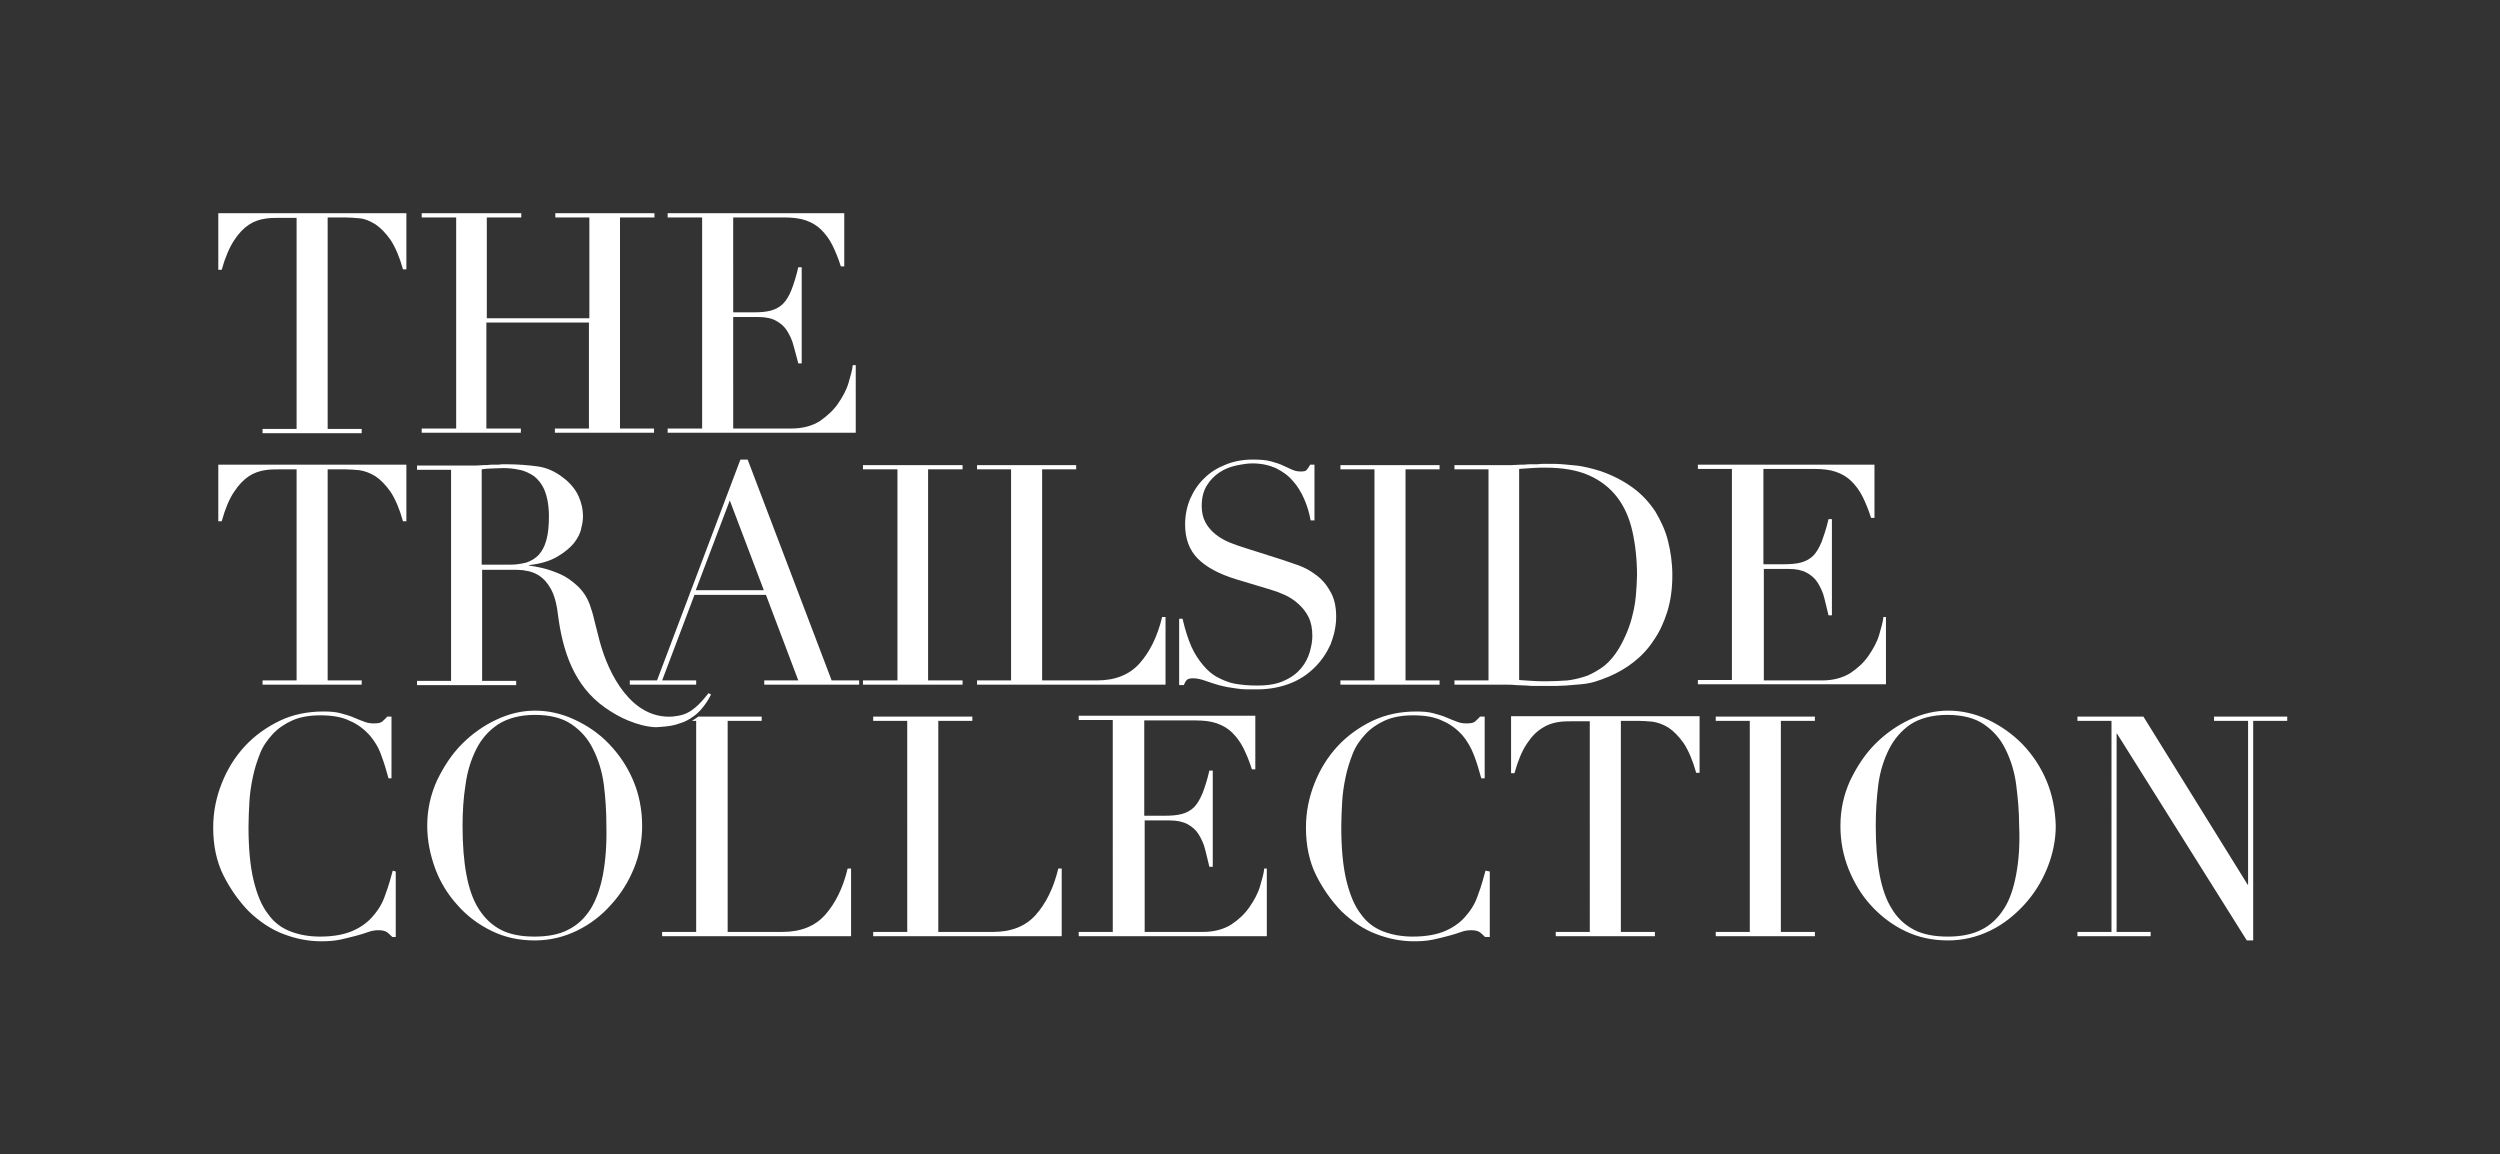 <?xml version="1.0" encoding="utf-8"?>
<!-- Generator: Adobe Illustrator 25.4.1, SVG Export Plug-In . SVG Version: 6.00 Build 0)  -->
<svg version="1.1" id="Layer_1" xmlns="http://www.w3.org/2000/svg" xmlns:xlink="http://www.w3.org/1999/xlink" x="0px" y="0px"
	 viewBox="0 0 587.5 271.2" style="enable-background:new 0 0 587.5 271.2;" xml:space="preserve">
<rect x="0" y="0" width="587.5" height="271.2" fill="#333333" stroke="none"/>
<style type="text/css">
	.st0{fill:#FFFFFF;}
</style>
<g>
	<g>
		<path class="st0" d="M195.4,159.8L175.7,108h-1.7l-19.6,51.9H148v1h15.6v-1h-8l7.6-20.1h16.8l7.6,20.1h-8v1h22.3v-1H195.4z
			 M163.5,138.7l8-21.1l8,21.1H163.5z M153.8,51.1v-1h-23.3v1h8v23.7h-24.1V51.1h8.1v-1H99.1v1h8.1v49.6h-8.1v1h23.3v-1h-8.1V75.8
			h24.1v24.9h-8v1h23.3v-1h-8V51.1H153.8z M200.4,85.8c-0.1,1.1-0.5,2.5-1,4.2c-0.5,1.7-1.4,3.3-2.5,4.9c-1.1,1.6-2.6,2.9-4.3,4.1
			c-1.8,1.1-4,1.7-6.6,1.7h-13.7V74.5h5.9c1.7,0,3.2,0.3,4.2,0.9c1.1,0.6,2,1.4,2.6,2.4c0.6,1,1.2,2.2,1.5,3.5
			c0.4,1.3,0.7,2.7,1.1,4.1h0.8V62.8h-0.8c-0.5,2.2-1.1,4-1.6,5.3s-1.2,2.5-2,3.3c-0.8,0.8-1.8,1.3-2.9,1.6s-2.5,0.4-4.1,0.4h-4.7
			V51.1h12c2,0,3.7,0.2,5.1,0.7c1.4,0.5,2.6,1.2,3.6,2.2c1,1,1.9,2.2,2.6,3.6c0.7,1.4,1.4,3.1,2,5h0.8V50.1h-41.5v1h8.1v49.6h-8.1v1
			h44.2V85.8H200.4z M148.8,183.4c-1.4-3.3-3.3-6.1-5.7-8.6s-5.1-4.3-8.1-5.7c-3-1.4-6.1-2.1-9.3-2.1c-3,0-6,0.7-9,2.1
			c-3,1.4-5.7,3.3-8.1,5.7c-2.4,2.4-4.3,5.3-5.9,8.6c-1.5,3.3-2.3,6.8-2.3,10.7c0,3.5,0.7,6.8,1.9,10.1c1.2,3.2,3,6.1,5.3,8.6
			c2.2,2.5,4.9,4.5,8,6c3.1,1.5,6.4,2.2,10.1,2.2c3.5,0,6.8-0.8,9.9-2.3c3.1-1.5,5.8-3.6,8-6.1c2.3-2.5,4.1-5.4,5.4-8.6
			c1.3-3.2,1.9-6.6,1.9-9.9C150.9,190.3,150.2,186.7,148.8,183.4z M141.7,205.5c-0.6,3.2-1.6,6-2.9,8.1c-1.4,2.2-3.1,3.8-5.3,4.9
			c-2.1,1.1-4.8,1.6-7.9,1.6c-3.1,0-5.8-0.5-7.9-1.6c-2.1-1.1-3.8-2.7-5.2-4.9c-1.4-2.2-2.3-4.9-2.9-8.1c-0.6-3.2-0.9-7-0.9-11.4
			c0-3.3,0.2-6.6,0.7-9.7c0.4-3.1,1.3-5.9,2.5-8.3c1.2-2.4,2.9-4.4,5.2-5.9c2.2-1.4,5.1-2.2,8.6-2.2s6.4,0.7,8.6,2.2
			c2.2,1.5,3.9,3.4,5.1,5.9c1.2,2.4,2.1,5.2,2.5,8.3s0.6,6.4,0.6,9.7C142.6,198.5,142.3,202.3,141.7,205.5z M520.3,168.4v1h8v38.5
			h-0.1l-24.5-39.5h-15.5v1h8V219h-8v1h17.2v-1h-8v-46.6h0.1L528,221h1.5v-51.6h8v-1L520.3,168.4L520.3,168.4z M248.7,204.1
			c-1.1,4.6-2.9,8.2-5.3,10.9c-2.4,2.7-5.8,4-10,4h-12.9v-49.6h8v-1h-23.3v1h8V219h-8v1h44.3v-15.9L248.7,204.1L248.7,204.1z
			 M92.3,204.6c-0.5,1.8-1,3.7-1.7,5.5c-0.6,1.9-1.5,3.5-2.8,5c-1.2,1.5-2.8,2.7-4.8,3.6c-2,0.9-4.6,1.4-7.8,1.4
			c-2.5,0-4.8-0.4-6.9-1.2c-2.1-0.8-3.9-2.1-5.3-4.1c-1.5-1.9-2.6-4.6-3.4-7.9c-0.8-3.3-1.2-7.5-1.2-12.6c0-1.8,0.1-3.7,0.2-5.7
			c0.1-2,0.4-4,0.8-5.9c0.4-2,1-3.8,1.7-5.6c0.7-1.8,1.8-3.3,3-4.6c1.2-1.3,2.8-2.4,4.6-3.2s4-1.2,6.6-1.2c2.8,0,5.1,0.4,6.9,1.3
			c1.9,0.8,3.4,2,4.6,3.3c1.2,1.4,2.2,3,2.8,4.8c0.7,1.8,1.2,3.6,1.7,5.4H92v-14.5H91c-0.3,0.4-0.7,0.7-1.1,1.1s-1.1,0.5-2.1,0.5
			c-0.7,0-1.5-0.1-2.2-0.4c-0.8-0.3-1.6-0.6-2.5-1c-0.9-0.4-2-0.7-3.1-1s-2.5-0.4-4-0.4c-3.7,0-7.2,0.7-10.3,2.2
			c-3.1,1.5-5.9,3.5-8.2,6c-2.3,2.5-4.1,5.4-5.4,8.7c-1.3,3.3-2,6.7-2,10.4c0,4.2,0.8,8,2.4,11.2s3.6,6,5.9,8.4
			c2.6,2.5,5.3,4.3,8.2,5.4c2.9,1.1,5.8,1.7,8.9,1.7c1.6,0,3.1-0.1,4.5-0.4c1.3-0.3,2.6-0.6,3.7-0.9c1.1-0.3,2.1-0.6,2.9-0.9
			c0.8-0.3,1.6-0.4,2.4-0.4c0.9,0,1.6,0.2,2,0.5s0.8,0.7,1.2,1.1H93v-15.4L92.3,204.6L92.3,204.6z M51.3,109.2v13.3h0.8
			c0.8-2.9,1.8-5.3,2.9-6.9c1.1-1.7,2.3-2.9,3.5-3.7c1.2-0.8,2.5-1.2,3.7-1.4c1.2-0.2,2.3-0.2,3.3-0.2h4.2v49.6h-8v1H85v-1h-8v-49.6
			h4.2c1,0,2.1,0.1,3.3,0.2c1.2,0.2,2.4,0.6,3.7,1.4c1.2,0.8,2.4,2,3.6,3.7c1.1,1.7,2.1,4,2.9,6.9h0.8v-13.3H51.3z M51.3,50.1v13.3
			h0.8c0.8-2.9,1.8-5.2,2.9-6.9c1.1-1.7,2.3-2.9,3.5-3.7c1.2-0.8,2.5-1.2,3.7-1.4s2.3-0.2,3.3-0.2h4.2v49.6h-8v1H85v-1h-8V51.1h4.2
			c1,0,2.1,0.1,3.3,0.2s2.4,0.6,3.7,1.4c1.2,0.8,2.4,2,3.6,3.7c1.1,1.7,2.1,4,2.9,6.9h0.8V50.1H51.3z M226.2,110.3v-1h-23.4v1h8.1
			v49.6h-8.1v1h23.4v-1h-8.1v-49.6C218.2,110.3,226.2,110.3,226.2,110.3z M392,127.2c-0.6-2.5-1.7-4.8-3-7c-1.4-2.1-3.1-4-5.3-5.6
			c-2.2-1.6-4.7-2.9-7.6-3.9c-1-0.3-2-0.6-2.9-0.8c-0.9-0.2-1.8-0.4-2.8-0.5c-1-0.1-2-0.2-3.2-0.3c-1.1-0.1-2.4-0.1-3.9-0.1
			c-0.7,0-1.4,0-2,0.1c-0.7,0-1.4,0-2,0c-0.7,0.1-1.4,0.1-2,0.1c-0.7,0-1.4,0.1-2,0.1h-13.5v1h8v49.6h-8v1H354c0.7,0,1.5,0,2.3,0.1
			c0.8,0,1.6,0.1,2.4,0.1c0.8,0.1,1.6,0.1,2.5,0.1c0.8,0,1.6,0,2.3,0c1.7,0,3.2,0,4.5-0.1c1.3-0.1,2.5-0.2,3.6-0.3
			c1.1-0.1,2.2-0.3,3.2-0.6c1-0.3,2.1-0.7,3.3-1.2c2.1-0.9,4-2,5.8-3.4c1.8-1.4,3.4-3.1,4.7-5.1c1.4-2,2.4-4.2,3.2-6.7
			c0.8-2.6,1.2-5.4,1.2-8.6C393,132.3,392.6,129.6,392,127.2z M383.7,144.3c-0.6,2.7-1.7,5.4-3.2,8c-1,1.7-2.2,3.1-3.4,4.1
			c-1.3,1-2.7,1.8-4.1,2.4c-1.5,0.5-3,0.9-4.6,1.1c-1.6,0.1-3.2,0.2-4.9,0.2c-1.3,0-2.5,0-3.6-0.1c-1.1-0.1-2-0.1-2.9-0.2v-49.6
			c0.9-0.1,1.9-0.1,2.9-0.2s2.1-0.1,3.3-0.1c4.1,0,7.5,0.6,10.2,1.8c2.7,1.2,4.9,2.9,6.6,5.1c1.7,2.2,2.9,4.9,3.6,8
			c0.7,3.1,1.1,6.6,1.1,10.4C384.6,138.6,384.4,141.6,383.7,144.3z M338.3,110.3v-1H315v1h8v49.6h-8v1h23.3v-1h-8v-49.6
			C330.3,110.3,338.3,110.3,338.3,110.3z M426.5,169.4v-1h-23.3v1h8V219h-8v1h23.3v-1h-8v-49.6H426.5z M480.9,183.4
			c-1.4-3.3-3.3-6.1-5.7-8.6c-2.4-2.4-5.1-4.3-8.1-5.7c-3-1.4-6.1-2.1-9.3-2.1c-3,0-6,0.7-9,2.1c-3,1.4-5.7,3.3-8.1,5.7
			c-2.4,2.4-4.3,5.3-5.9,8.6c-1.5,3.3-2.3,6.8-2.3,10.7c0,3.5,0.6,6.8,1.9,10.1c1.3,3.2,3,6.1,5.3,8.6c2.3,2.5,4.9,4.5,8,6
			c3.1,1.5,6.5,2.2,10.1,2.2c3.5,0,6.8-0.8,9.9-2.3c3.1-1.5,5.7-3.6,8-6.1c2.3-2.5,4.1-5.4,5.4-8.6c1.3-3.2,2-6.6,2-9.9
			C483,190.3,482.3,186.7,480.9,183.4z M473.8,205.5c-0.6,3.2-1.5,6-2.9,8.1c-1.4,2.2-3.1,3.8-5.3,4.9c-2.2,1.1-4.8,1.6-7.9,1.6
			c-3.1,0-5.8-0.5-7.9-1.6c-2.1-1.1-3.9-2.7-5.2-4.9c-1.4-2.2-2.3-4.9-2.9-8.1c-0.6-3.2-0.9-7-0.9-11.4c0-3.3,0.2-6.6,0.6-9.7
			c0.4-3.1,1.3-5.9,2.5-8.3c1.2-2.4,2.9-4.4,5.1-5.9c2.2-1.4,5.1-2.2,8.6-2.2c3.5,0,6.4,0.7,8.6,2.2c2.2,1.5,3.9,3.4,5.1,5.9
			c1.2,2.4,2.1,5.2,2.5,8.3c0.4,3.1,0.7,6.4,0.7,9.7C474.7,198.5,474.4,202.3,473.8,205.5z M442.6,145c-0.1,1.1-0.5,2.5-1,4.2
			c-0.5,1.7-1.4,3.3-2.5,4.9c-1.1,1.6-2.5,2.9-4.3,4.1c-1.8,1.1-4,1.7-6.6,1.7h-13.7v-26.2h5.9c1.7,0,3.1,0.3,4.2,0.9s2,1.4,2.6,2.4
			c0.6,1,1.2,2.2,1.5,3.5s0.7,2.7,1,4.1h0.8V122h-0.8c-0.5,2.2-1.1,3.9-1.6,5.3c-0.6,1.4-1.2,2.5-2,3.3c-0.8,0.8-1.8,1.3-2.9,1.6
			c-1.1,0.3-2.5,0.4-4.1,0.4h-4.7v-22.4h12c2,0,3.7,0.2,5.1,0.7c1.4,0.5,2.6,1.2,3.6,2.2c1,1,1.9,2.2,2.6,3.6c0.7,1.4,1.4,3.1,2,5
			h0.8v-12.5h-41.5v1h8v49.6h-8v1h44.2V145L442.6,145L442.6,145z M355.1,168.4v13.3h0.8c0.8-2.9,1.8-5.3,2.9-6.9
			c1.1-1.7,2.3-2.9,3.6-3.7c1.2-0.8,2.5-1.2,3.7-1.4c1.2-0.2,2.3-0.2,3.3-0.2h4.2V219h-8v1h23.3v-1h-8v-49.6h4.2
			c1,0,2.1,0.1,3.3,0.2c1.2,0.2,2.4,0.6,3.7,1.4c1.2,0.8,2.4,2,3.6,3.7c1.1,1.7,2.1,4,2.9,6.9h0.8v-13.3H355.1z M297.1,204.1
			c-0.1,1.1-0.5,2.5-1,4.2c-0.5,1.7-1.4,3.3-2.5,4.9c-1.1,1.6-2.5,2.9-4.3,4.1c-1.8,1.1-4,1.7-6.6,1.7h-13.7v-26.2h5.9
			c1.7,0,3.1,0.3,4.2,0.9s2,1.4,2.6,2.4c0.6,1,1.2,2.2,1.5,3.5s0.7,2.7,1,4.1h0.8v-22.6h-0.8c-0.5,2.2-1.1,4-1.6,5.3
			c-0.6,1.4-1.2,2.5-2,3.3c-0.8,0.8-1.8,1.3-2.9,1.6c-1.1,0.3-2.5,0.4-4.1,0.4h-4.7v-22.4h12c2,0,3.7,0.2,5.1,0.7
			c1.4,0.5,2.6,1.2,3.6,2.2c1,1,1.9,2.2,2.6,3.6c0.7,1.4,1.4,3.1,2,5h0.8v-12.6h-41.5v1h8V219h-8v1h44.2v-15.9L297.1,204.1
			L297.1,204.1z M273.1,145c-1.1,4.6-2.9,8.2-5.3,10.9c-2.4,2.7-5.8,4-10,4h-12.9v-49.6h8v-1h-23.3v1h8v49.6h-8v1h44.3V145
			L273.1,145L273.1,145z M349.1,204.6c-0.5,1.8-1,3.7-1.7,5.5c-0.6,1.9-1.5,3.5-2.8,5c-1.2,1.5-2.8,2.7-4.8,3.6
			c-2,0.9-4.6,1.4-7.8,1.4c-2.5,0-4.8-0.4-6.9-1.2c-2.1-0.8-3.9-2.1-5.3-4.1c-1.5-1.9-2.6-4.6-3.4-7.9c-0.8-3.3-1.2-7.5-1.2-12.6
			c0-1.8,0.1-3.7,0.2-5.7c0.1-2,0.4-4,0.8-5.9c0.4-2,1-3.8,1.7-5.6c0.7-1.8,1.8-3.3,3-4.6c1.2-1.3,2.8-2.4,4.6-3.2
			c1.8-0.8,4-1.2,6.6-1.2c2.8,0,5.1,0.4,6.9,1.3c1.9,0.8,3.4,2,4.6,3.3c1.2,1.4,2.1,3,2.8,4.8c0.7,1.8,1.2,3.6,1.7,5.4h0.8v-14.5
			h-1.1c-0.3,0.4-0.7,0.7-1.1,1.1s-1.1,0.5-2.1,0.5c-0.7,0-1.5-0.1-2.2-0.4c-0.8-0.3-1.6-0.6-2.5-1c-0.9-0.4-2-0.7-3.1-1
			s-2.5-0.4-4-0.4c-3.7,0-7.1,0.7-10.3,2.2c-3.1,1.5-5.9,3.5-8.2,6c-2.3,2.5-4.1,5.4-5.4,8.7c-1.3,3.3-2,6.7-2,10.4
			c0,4.2,0.8,8,2.4,11.2c1.6,3.2,3.6,6,5.9,8.4c2.6,2.5,5.3,4.3,8.2,5.4c2.9,1.1,5.8,1.7,8.9,1.7c1.6,0,3.1-0.1,4.5-0.4
			c1.4-0.3,2.6-0.6,3.7-0.9s2.1-0.6,2.9-0.9c0.8-0.3,1.6-0.4,2.4-0.4c0.9,0,1.6,0.2,2,0.5s0.8,0.7,1.2,1.1h1.1v-15.4L349.1,204.6
			L349.1,204.6z M312.5,138.8c-0.9-1.6-2.1-2.9-3.4-3.8c-1.3-1-2.7-1.7-4.1-2.2c-1.4-0.5-2.6-0.9-3.5-1.2l-8.8-2.8
			c-1.3-0.4-2.5-0.8-3.7-1.3c-1.2-0.5-2.3-1.1-3.3-1.9c-1-0.8-1.8-1.7-2.4-2.8c-0.6-1.1-0.9-2.4-0.9-3.9c0-1.9,0.4-3.5,1.2-4.8
			c0.8-1.3,1.8-2.3,3-3.1c1.2-0.8,2.5-1.3,3.9-1.6c1.4-0.3,2.7-0.5,3.8-0.5c2.1,0,3.9,0.4,5.5,1.1c1.6,0.8,2.9,1.7,4,3
			c1.1,1.2,2,2.7,2.7,4.3c0.7,1.6,1.2,3.3,1.5,5h0.9v-13.1h-1c-0.4,0.7-0.7,1.1-0.9,1.3c-0.2,0.2-0.6,0.3-1.3,0.3
			c-0.7,0-1.3-0.1-2-0.4c-0.6-0.3-1.4-0.6-2.2-1c-0.8-0.4-1.8-0.7-2.9-1c-1.1-0.3-2.5-0.4-4.2-0.4c-2.3,0-4.5,0.4-6.4,1.2
			c-2,0.8-3.6,1.8-5,3.2c-1.4,1.3-2.5,3-3.3,4.8c-0.8,1.9-1.2,3.9-1.2,6.1c0,3.3,1,6,3,8s5,3.6,8.9,4.8l8.3,2.5
			c1,0.3,2.1,0.7,3.2,1.2c1.1,0.5,2.2,1.2,3.2,2.1c1,0.9,1.8,1.9,2.4,3.1c0.6,1.2,0.9,2.7,0.9,4.4c0,1.2-0.2,2.4-0.6,3.8
			c-0.4,1.4-1.1,2.7-2,3.8c-1,1.2-2.3,2.2-3.9,2.9c-1.6,0.8-3.7,1.2-6.3,1.2c-0.9,0-1.9,0-2.9-0.1s-2.1-0.2-3.3-0.5
			c-1.1-0.3-2.3-0.8-3.4-1.4c-1.1-0.6-2.2-1.5-3.2-2.7c-1-1.2-2-2.6-2.8-4.4c-0.8-1.8-1.5-4-2.1-6.6h-0.8v15.6h1.1
			c0.2-0.5,0.4-0.9,0.7-1.2c0.3-0.3,0.8-0.4,1.5-0.4c0.8,0,1.8,0.2,2.9,0.6s2.1,0.7,3.1,1c0.8,0.2,1.6,0.4,2.2,0.5
			c0.7,0.1,1.4,0.2,2,0.3c0.7,0.1,1.4,0.2,2.2,0.2c0.8,0,1.7,0,2.7,0c2.8,0,5.4-0.5,7.7-1.4s4.2-2.2,5.8-3.8
			c1.6-1.6,2.8-3.4,3.7-5.4c0.8-2.1,1.3-4.2,1.3-6.5C314,142.4,313.5,140.4,312.5,138.8z"/>
	</g>
	<g>
		<path class="st0" d="M119.9,132.7h-6.7v-22.4c0.6-0.1,1.4-0.2,2.3-0.2c0.9,0,1.8-0.1,2.7-0.1c1.2,0,2.5,0.1,3.8,0.4
			c1.3,0.2,2.4,0.8,3.5,1.5c1,0.8,1.9,1.9,2.5,3.4c0.6,1.5,1,3.5,1,6.1c0,2.2-0.2,4.1-0.6,5.5c-0.4,1.5-1,2.6-1.8,3.5
			c-0.8,0.8-1.7,1.4-2.9,1.8C122.5,132.5,121.3,132.7,119.9,132.7z M199.2,204.1c-1.1,4.6-2.9,8.2-5.3,10.9c-2.4,2.7-5.8,4-10,4H171
			v-49.6h8v-1h-14.9c-0.5,0.4-1,0.7-1.5,1h1V219h-8v1H200v-15.9L199.2,204.1L199.2,204.1z M158.8,170.3c0.6-0.2,1.2-0.4,1.8-0.6
			c1-0.4,1.9-1,2.7-1.6c0.3-0.2,0.6-0.5,0.9-0.8c0.1-0.1,0.1-0.1,0.2-0.2c0.1-0.1,0.2-0.2,0.2-0.2c1-1.1,1.8-2.3,2.5-3.7l-0.6-0.3
			c-1,1.2-3.1,4.1-5.9,5c-0.9,0.3-1.7,0.4-2.6,0.5c-9.6,0.6-15-9.9-17.1-17.8c-0.4-1.6-0.8-3.2-1.2-4.7c-0.3-1.4-0.7-2.7-1.1-3.8
			c-0.7-1.9-1.7-3.3-3-4.5c-1.2-1.1-2.6-2.1-4-2.7c-1.4-0.6-2.8-1.1-4.1-1.4c-1.3-0.3-2.4-0.5-3.2-0.6v-0.1c2.8-0.3,5-1,6.7-2
			c1.7-1,3-2.1,3.9-3.2c0.9-1.2,1.5-2.3,1.7-3.5c0.3-1.1,0.4-2.1,0.4-2.8c0-1.5-0.3-3-1-4.6c-0.7-1.6-1.9-3.1-3.6-4.4
			c-1.9-1.5-3.9-2.4-6.1-2.7c-2.2-0.3-4.7-0.5-7.5-0.5c-0.6,0-1.2,0-1.7,0.1c-0.6,0-1.2,0-1.7,0c-0.6,0.1-1.2,0.1-1.7,0.1
			c-0.6,0-1.2,0.1-1.7,0.1H98v1h8v49.6h-8v1h23.3v-1h-8v-26.1h7.2c0.7,0,1.5,0,2.4,0.1c0.1,0,0.3,0,0.5,0.1c1.1,0.1,2.2,0.5,3.2,1.1
			c1.1,0.7,2,1.7,2.8,3.1c0.8,1.4,1.4,3.4,1.7,6c1.1,8.6,3.7,16.8,11.1,22c1.7,1.2,3.6,2.3,5.6,3.1c2,0.8,4.1,1.4,6.3,1.5
			C155.7,170.8,157.3,170.7,158.8,170.3z"/>
	</g>
</g>
</svg>
